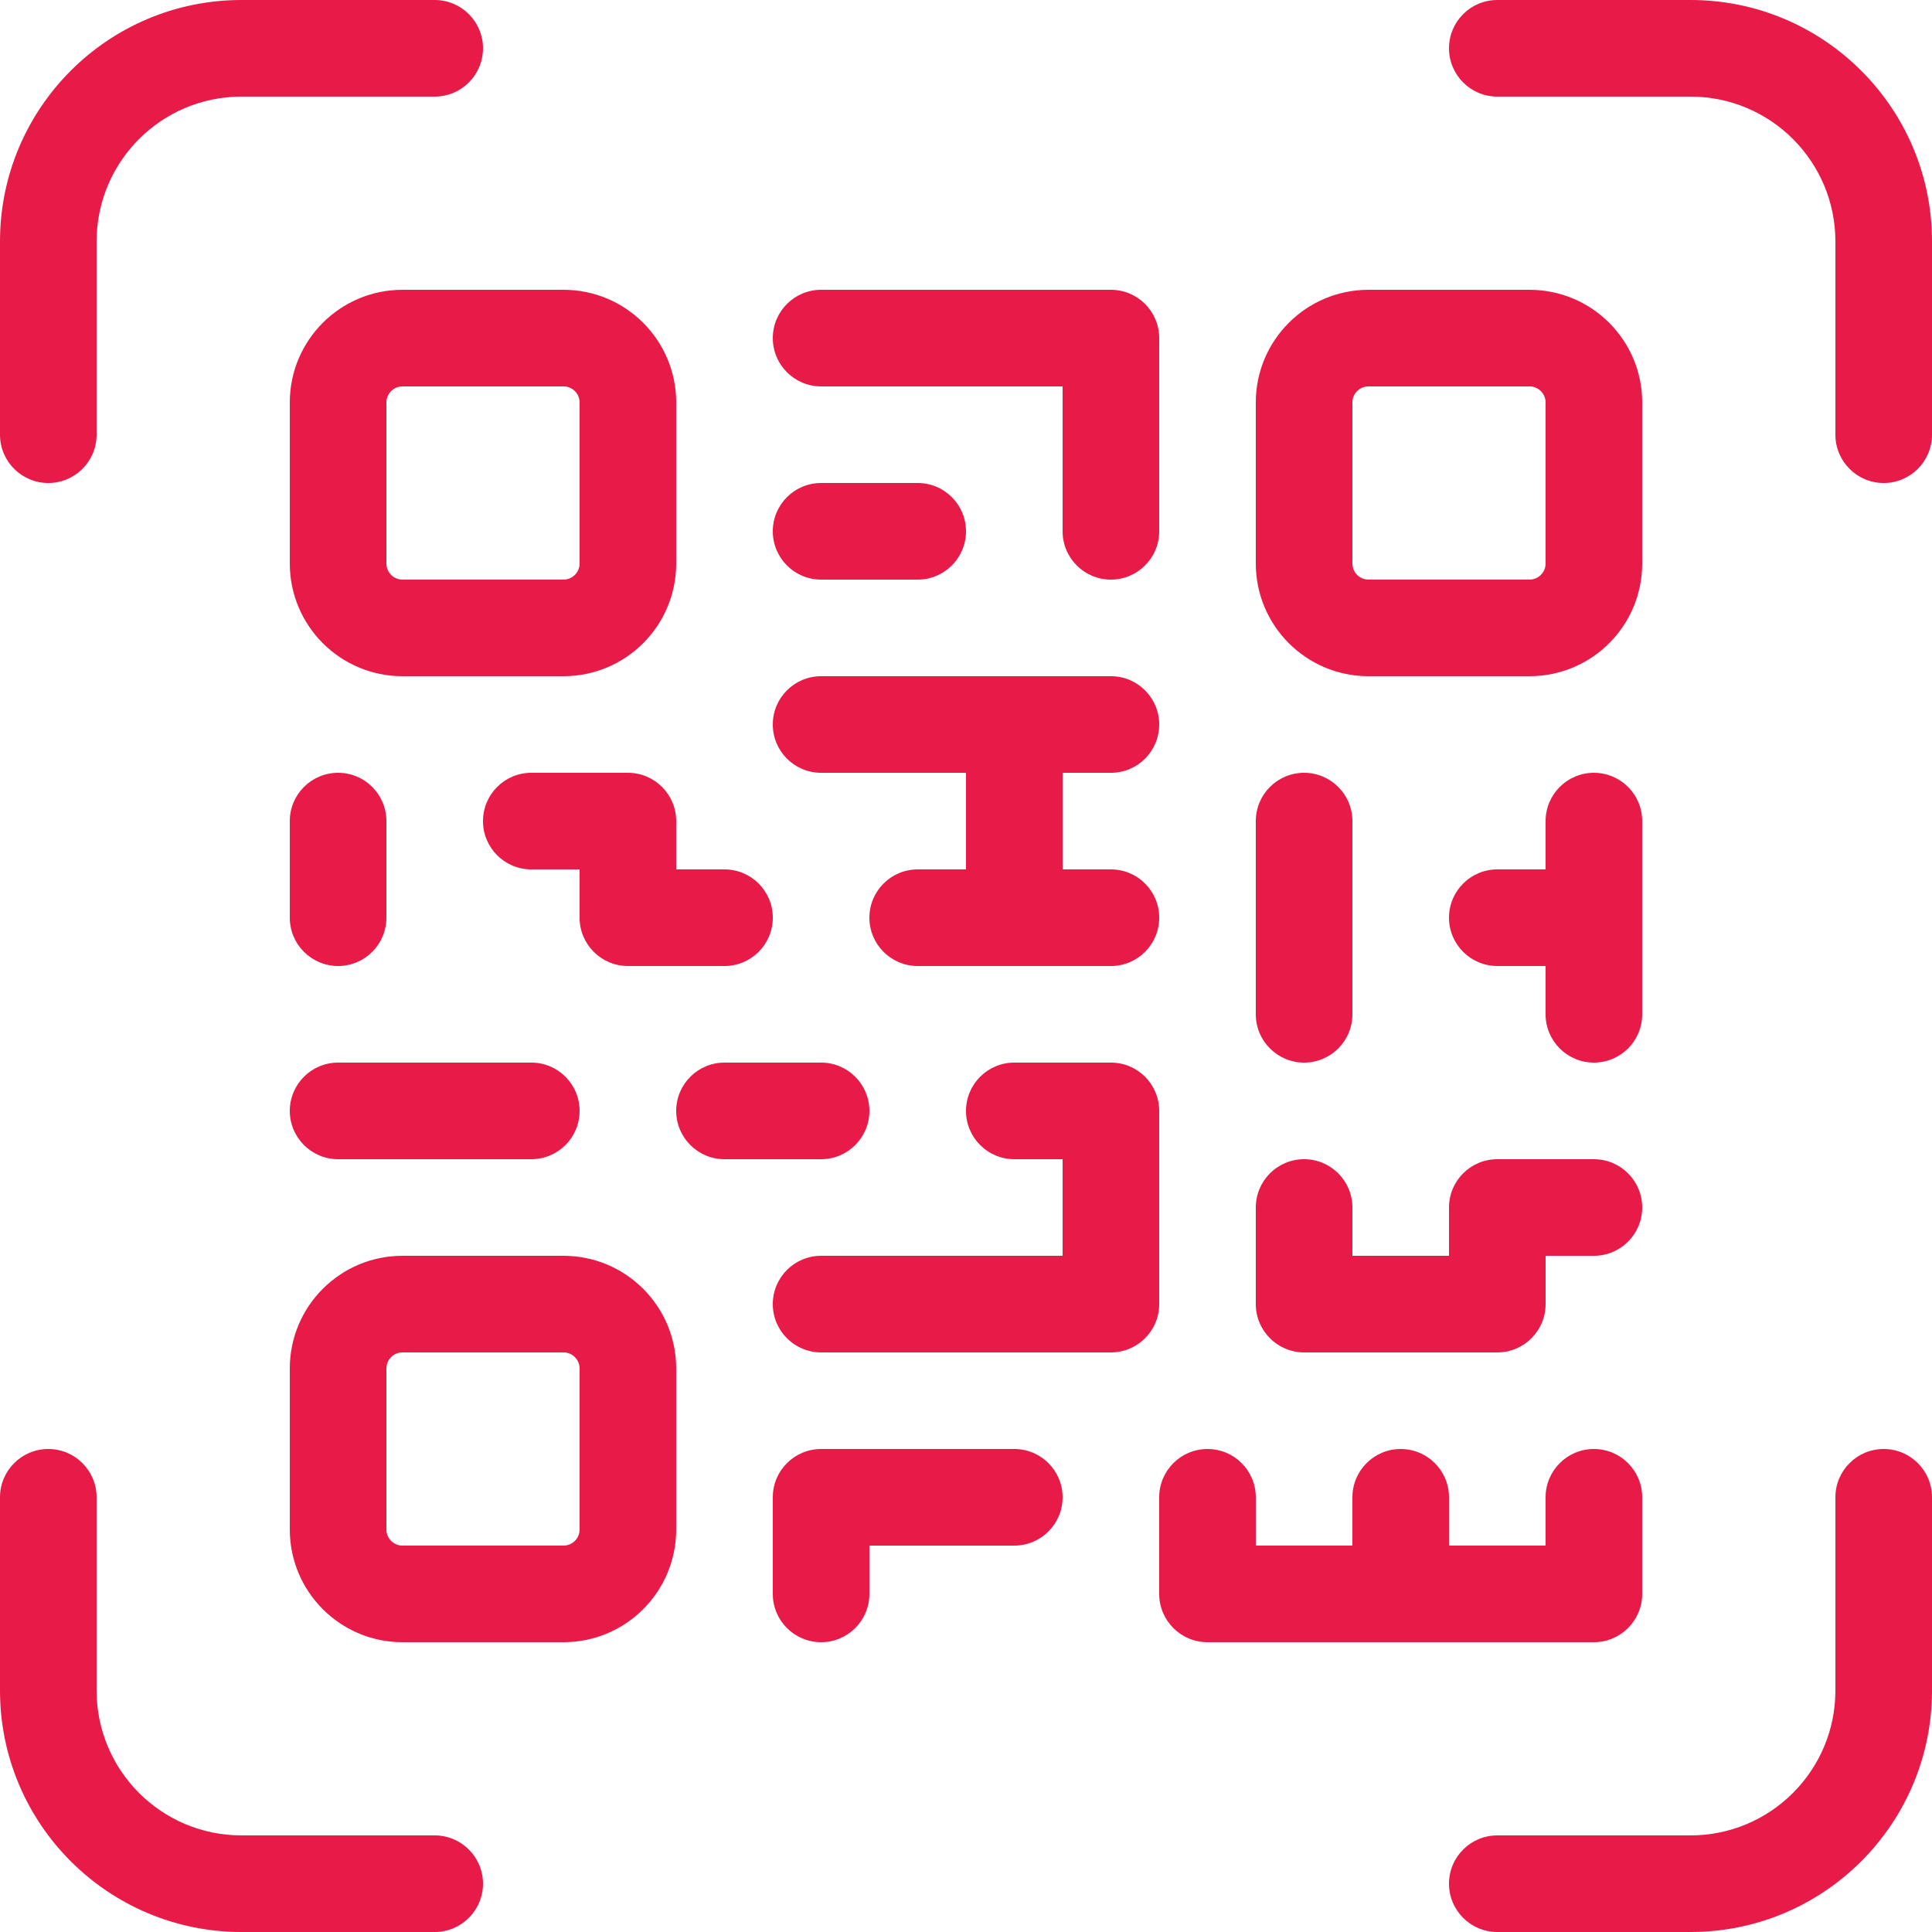 <svg width="1207" height="1207" viewBox="0 0 1207 1207" fill="none" xmlns="http://www.w3.org/2000/svg">
<path d="M854.958 241.4C849.403 241.4 844.9 245.903 844.9 251.458V352.042C844.9 357.597 849.403 362.1 854.958 362.1H955.542C961.097 362.1 965.6 357.597 965.6 352.042V251.458C965.6 245.903 961.097 241.4 955.542 241.4H854.958ZM844.9 965.6V935.425C844.9 918.76 858.41 905.25 875.075 905.25C891.74 905.25 905.25 918.76 905.25 935.425V965.6H965.6V935.425C965.6 918.76 979.11 905.25 995.775 905.25C1012.44 905.25 1025.95 918.76 1025.95 935.425V995.775C1025.95 1012.44 1012.44 1025.95 995.775 1025.95H754.375C737.71 1025.95 724.2 1012.44 724.2 995.775V935.425C724.2 918.76 737.71 905.25 754.375 905.25C771.04 905.25 784.55 918.76 784.55 935.425V965.6H844.9ZM663.85 543.15H694.025C710.69 543.15 724.2 556.66 724.2 573.325C724.2 589.99 710.69 603.5 694.025 603.5H573.325C556.66 603.5 543.15 589.99 543.15 573.325C543.15 556.66 556.66 543.15 573.325 543.15H603.5V482.8H512.975C496.31 482.8 482.8 469.29 482.8 452.625C482.8 435.96 496.31 422.45 512.975 422.45H694.025C710.69 422.45 724.2 435.96 724.2 452.625C724.2 469.29 710.69 482.8 694.025 482.8H663.85V543.15ZM965.6 603.5H935.425C918.76 603.5 905.25 589.99 905.25 573.325C905.25 556.66 918.76 543.15 935.425 543.15H965.6V512.975C965.6 496.31 979.11 482.8 995.775 482.8C1012.44 482.8 1025.95 496.31 1025.95 512.975V633.675C1025.95 650.34 1012.44 663.85 995.775 663.85C979.11 663.85 965.6 650.34 965.6 633.675V603.5ZM663.85 724.2H633.675C617.01 724.2 603.5 710.69 603.5 694.025C603.5 677.36 617.01 663.85 633.675 663.85H694.025C710.69 663.85 724.2 677.36 724.2 694.025V814.725C724.2 831.39 710.69 844.9 694.025 844.9H512.975C496.31 844.9 482.8 831.39 482.8 814.725C482.8 798.06 496.31 784.55 512.975 784.55H663.85V724.2ZM854.958 181.05H955.542C994.427 181.05 1025.95 212.573 1025.95 251.458V352.042C1025.95 390.927 994.427 422.45 955.542 422.45H854.958C816.073 422.45 784.55 390.927 784.55 352.042V251.458C784.55 212.573 816.073 181.05 854.958 181.05ZM251.458 181.05H352.042C390.927 181.05 422.45 212.573 422.45 251.458V352.042C422.45 390.927 390.927 422.45 352.042 422.45H251.458C212.573 422.45 181.05 390.927 181.05 352.042V251.458C181.05 212.573 212.573 181.05 251.458 181.05ZM251.458 241.4C245.903 241.4 241.4 245.903 241.4 251.458V352.042C241.4 357.597 245.903 362.1 251.458 362.1H352.042C357.597 362.1 362.1 357.597 362.1 352.042V251.458C362.1 245.903 357.597 241.4 352.042 241.4H251.458ZM251.458 784.55H352.042C390.927 784.55 422.45 816.073 422.45 854.958V955.542C422.45 994.427 390.927 1025.95 352.042 1025.95H251.458C212.573 1025.95 181.05 994.427 181.05 955.542V854.958C181.05 816.073 212.573 784.55 251.458 784.55ZM251.458 844.9C245.903 844.9 241.4 849.403 241.4 854.958V955.542C241.4 961.097 245.903 965.6 251.458 965.6H352.042C357.597 965.6 362.1 961.097 362.1 955.542V854.958C362.1 849.403 357.597 844.9 352.042 844.9H251.458ZM663.85 241.4H512.975C496.31 241.4 482.8 227.89 482.8 211.225C482.8 194.56 496.31 181.05 512.975 181.05H694.025C710.69 181.05 724.2 194.56 724.2 211.225V331.925C724.2 348.59 710.69 362.1 694.025 362.1C677.36 362.1 663.85 348.59 663.85 331.925V241.4ZM512.975 362.1C496.31 362.1 482.8 348.59 482.8 331.925C482.8 315.26 496.31 301.75 512.975 301.75H573.325C589.99 301.75 603.5 315.26 603.5 331.925C603.5 348.59 589.99 362.1 573.325 362.1H512.975ZM211.225 724.2C194.56 724.2 181.05 710.69 181.05 694.025C181.05 677.36 194.56 663.85 211.225 663.85H331.925C348.59 663.85 362.1 677.36 362.1 694.025C362.1 710.69 348.59 724.2 331.925 724.2H211.225ZM452.625 724.2C435.96 724.2 422.45 710.69 422.45 694.025C422.45 677.36 435.96 663.85 452.625 663.85H512.975C529.64 663.85 543.15 677.36 543.15 694.025C543.15 710.69 529.64 724.2 512.975 724.2H452.625ZM543.15 965.6V995.775C543.15 1012.44 529.64 1025.95 512.975 1025.95C496.31 1025.95 482.8 1012.44 482.8 995.775V935.425C482.8 918.76 496.31 905.25 512.975 905.25H633.675C650.34 905.25 663.85 918.76 663.85 935.425C663.85 952.09 650.34 965.6 633.675 965.6H543.15ZM422.45 543.15H452.625C469.29 543.15 482.8 556.66 482.8 573.325C482.8 589.99 469.29 603.5 452.625 603.5H392.275C375.61 603.5 362.1 589.99 362.1 573.325V543.15H331.925C315.26 543.15 301.75 529.64 301.75 512.975C301.75 496.31 315.26 482.8 331.925 482.8H392.275C408.94 482.8 422.45 496.31 422.45 512.975V543.15ZM181.05 512.975C181.05 496.31 194.56 482.8 211.225 482.8C227.89 482.8 241.4 496.31 241.4 512.975V573.325C241.4 589.99 227.89 603.5 211.225 603.5C194.56 603.5 181.05 589.99 181.05 573.325V512.975ZM784.55 512.975C784.55 496.31 798.06 482.8 814.725 482.8C831.39 482.8 844.9 496.31 844.9 512.975V633.675C844.9 650.34 831.39 663.85 814.725 663.85C798.06 663.85 784.55 650.34 784.55 633.675V512.975ZM905.25 784.55V754.375C905.25 737.71 918.76 724.2 935.425 724.2H995.775C1012.44 724.2 1025.95 737.71 1025.95 754.375C1025.95 771.04 1012.44 784.55 995.775 784.55H965.6V814.725C965.6 831.39 952.09 844.9 935.425 844.9H814.725C798.06 844.9 784.55 831.39 784.55 814.725V754.375C784.55 737.71 798.06 724.2 814.725 724.2C831.39 724.2 844.9 737.71 844.9 754.375V784.55H905.25ZM60.35 271.575C60.35 288.24 46.84 301.75 30.175 301.75C13.51 301.75 0 288.24 0 271.575V150.875C0 67.549 67.549 0 150.875 0H271.575C288.24 0 301.75 13.51 301.75 30.175C301.75 46.84 288.24 60.35 271.575 60.35H150.875C100.879 60.35 60.35 100.879 60.35 150.875V271.575ZM935.425 60.35C918.76 60.35 905.25 46.84 905.25 30.175C905.25 13.51 918.76 0 935.425 0H1056.12C1139.45 0 1207 67.549 1207 150.875V271.575C1207 288.24 1193.49 301.75 1176.82 301.75C1160.16 301.75 1146.65 288.24 1146.65 271.575V150.875C1146.65 100.879 1106.12 60.35 1056.12 60.35H935.425ZM271.575 1146.65C288.24 1146.65 301.75 1160.16 301.75 1176.82C301.75 1193.49 288.24 1207 271.575 1207H150.875C67.549 1207 0 1139.45 0 1056.12V935.425C0 918.76 13.51 905.25 30.175 905.25C46.84 905.25 60.35 918.76 60.35 935.425V1056.12C60.35 1106.12 100.879 1146.65 150.875 1146.65H271.575ZM1146.65 935.425C1146.65 918.76 1160.16 905.25 1176.82 905.25C1193.49 905.25 1207 918.76 1207 935.425V1056.12C1207 1139.45 1139.45 1207 1056.12 1207H935.425C918.76 1207 905.25 1193.49 905.25 1176.82C905.25 1160.16 918.76 1146.65 935.425 1146.65H1056.12C1106.12 1146.65 1146.65 1106.12 1146.65 1056.12V935.425Z" fill="#E81A47"/>
</svg>
